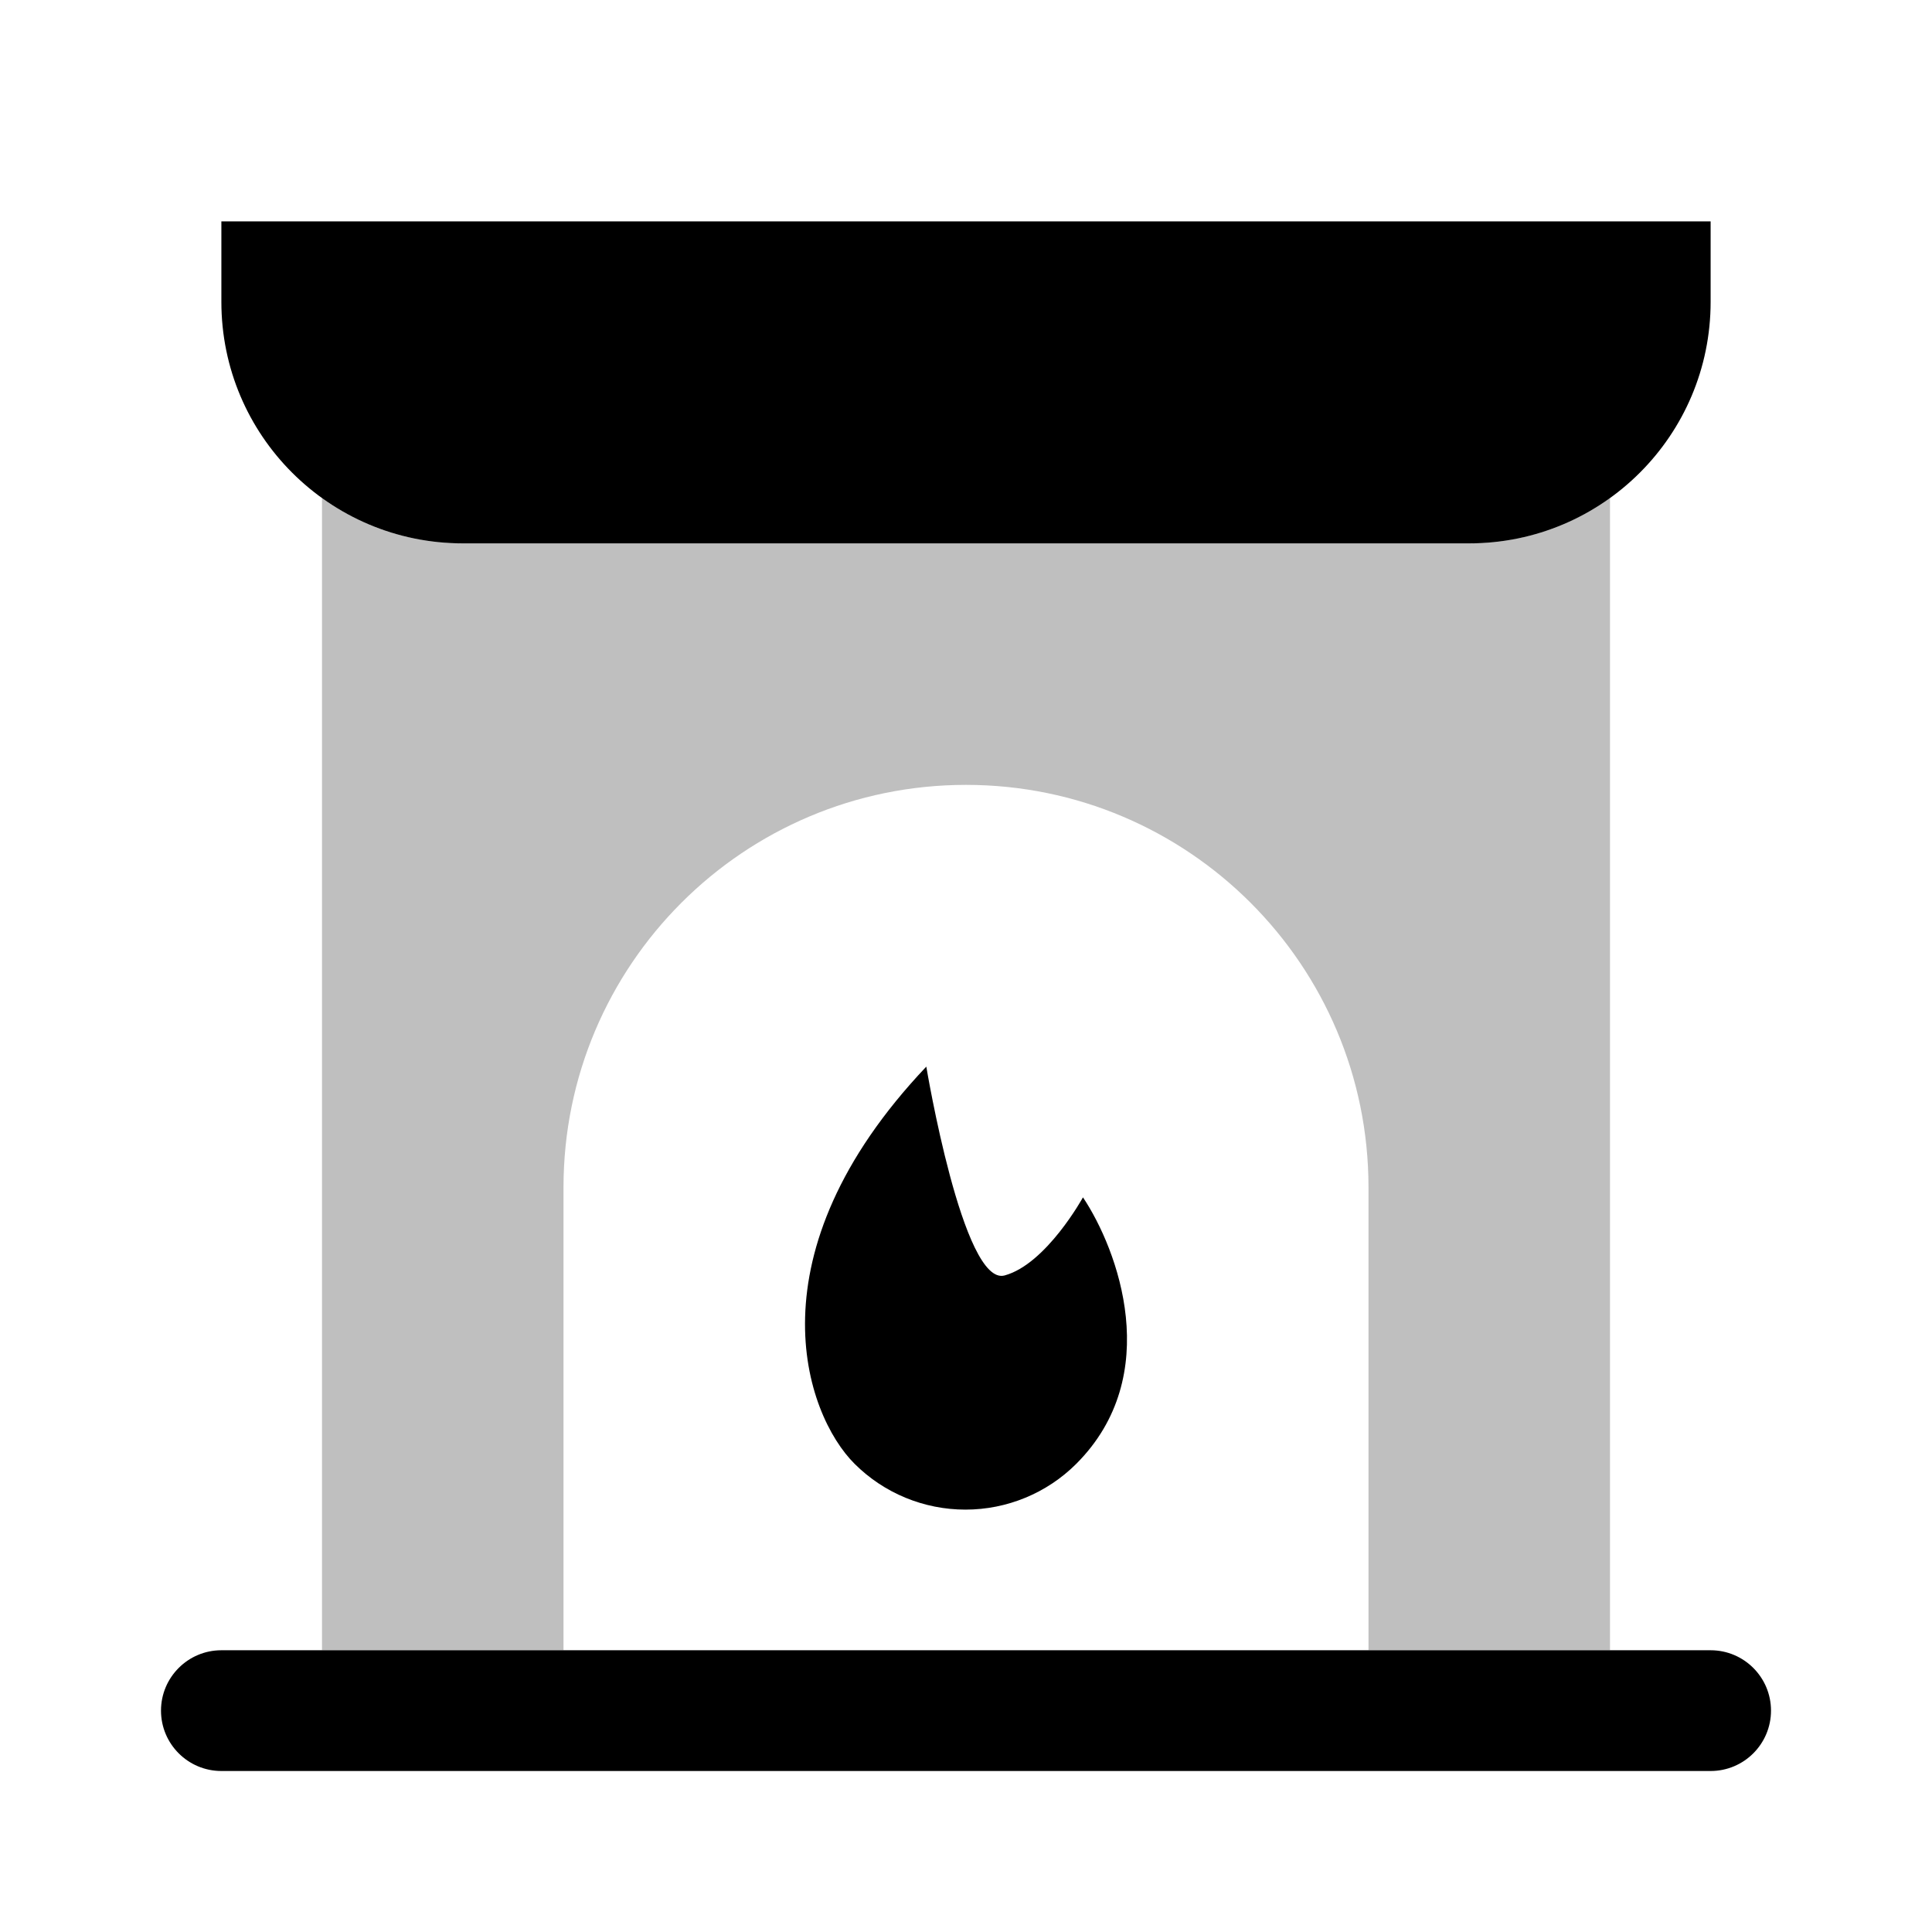 <svg width="24" height="24" viewBox="0 0 24 24" fill="none" xmlns="http://www.w3.org/2000/svg">
<path d="M2.75 2.75H21.25V3.75C21.25 5.407 19.907 6.75 18.25 6.75H5.75C4.093 6.75 2.75 5.407 2.75 3.75V2.75Z" fill="black"/>
<path fill-rule="evenodd" clip-rule="evenodd" d="M2 21.25C2 20.836 2.336 20.5 2.75 20.5H21.25C21.664 20.5 22 20.836 22 21.25C22 21.664 21.664 22 21.25 22H2.75C2.336 22 2 21.664 2 21.25Z" fill="black"/>
<path d="M4 20.5V6.187C4.493 6.541 5.097 6.75 5.75 6.75H18.25C18.903 6.75 19.507 6.541 20 6.187V20.5H17V14.75C17 11.989 14.761 9.75 12 9.75C9.239 9.75 7 11.989 7 14.75V20.5H4Z" fill="black" fill-opacity="0.25"/>
<path d="M11.993 18.753C12.509 18.753 13.004 18.549 13.369 18.185C14.47 17.084 13.884 15.519 13.453 14.874C13.453 14.874 12.997 15.703 12.48 15.844C11.962 15.986 11.507 13.25 11.507 13.25C9.301 15.577 9.995 17.567 10.617 18.185C10.982 18.549 11.477 18.753 11.993 18.753Z" fill="black"/>
</svg>
